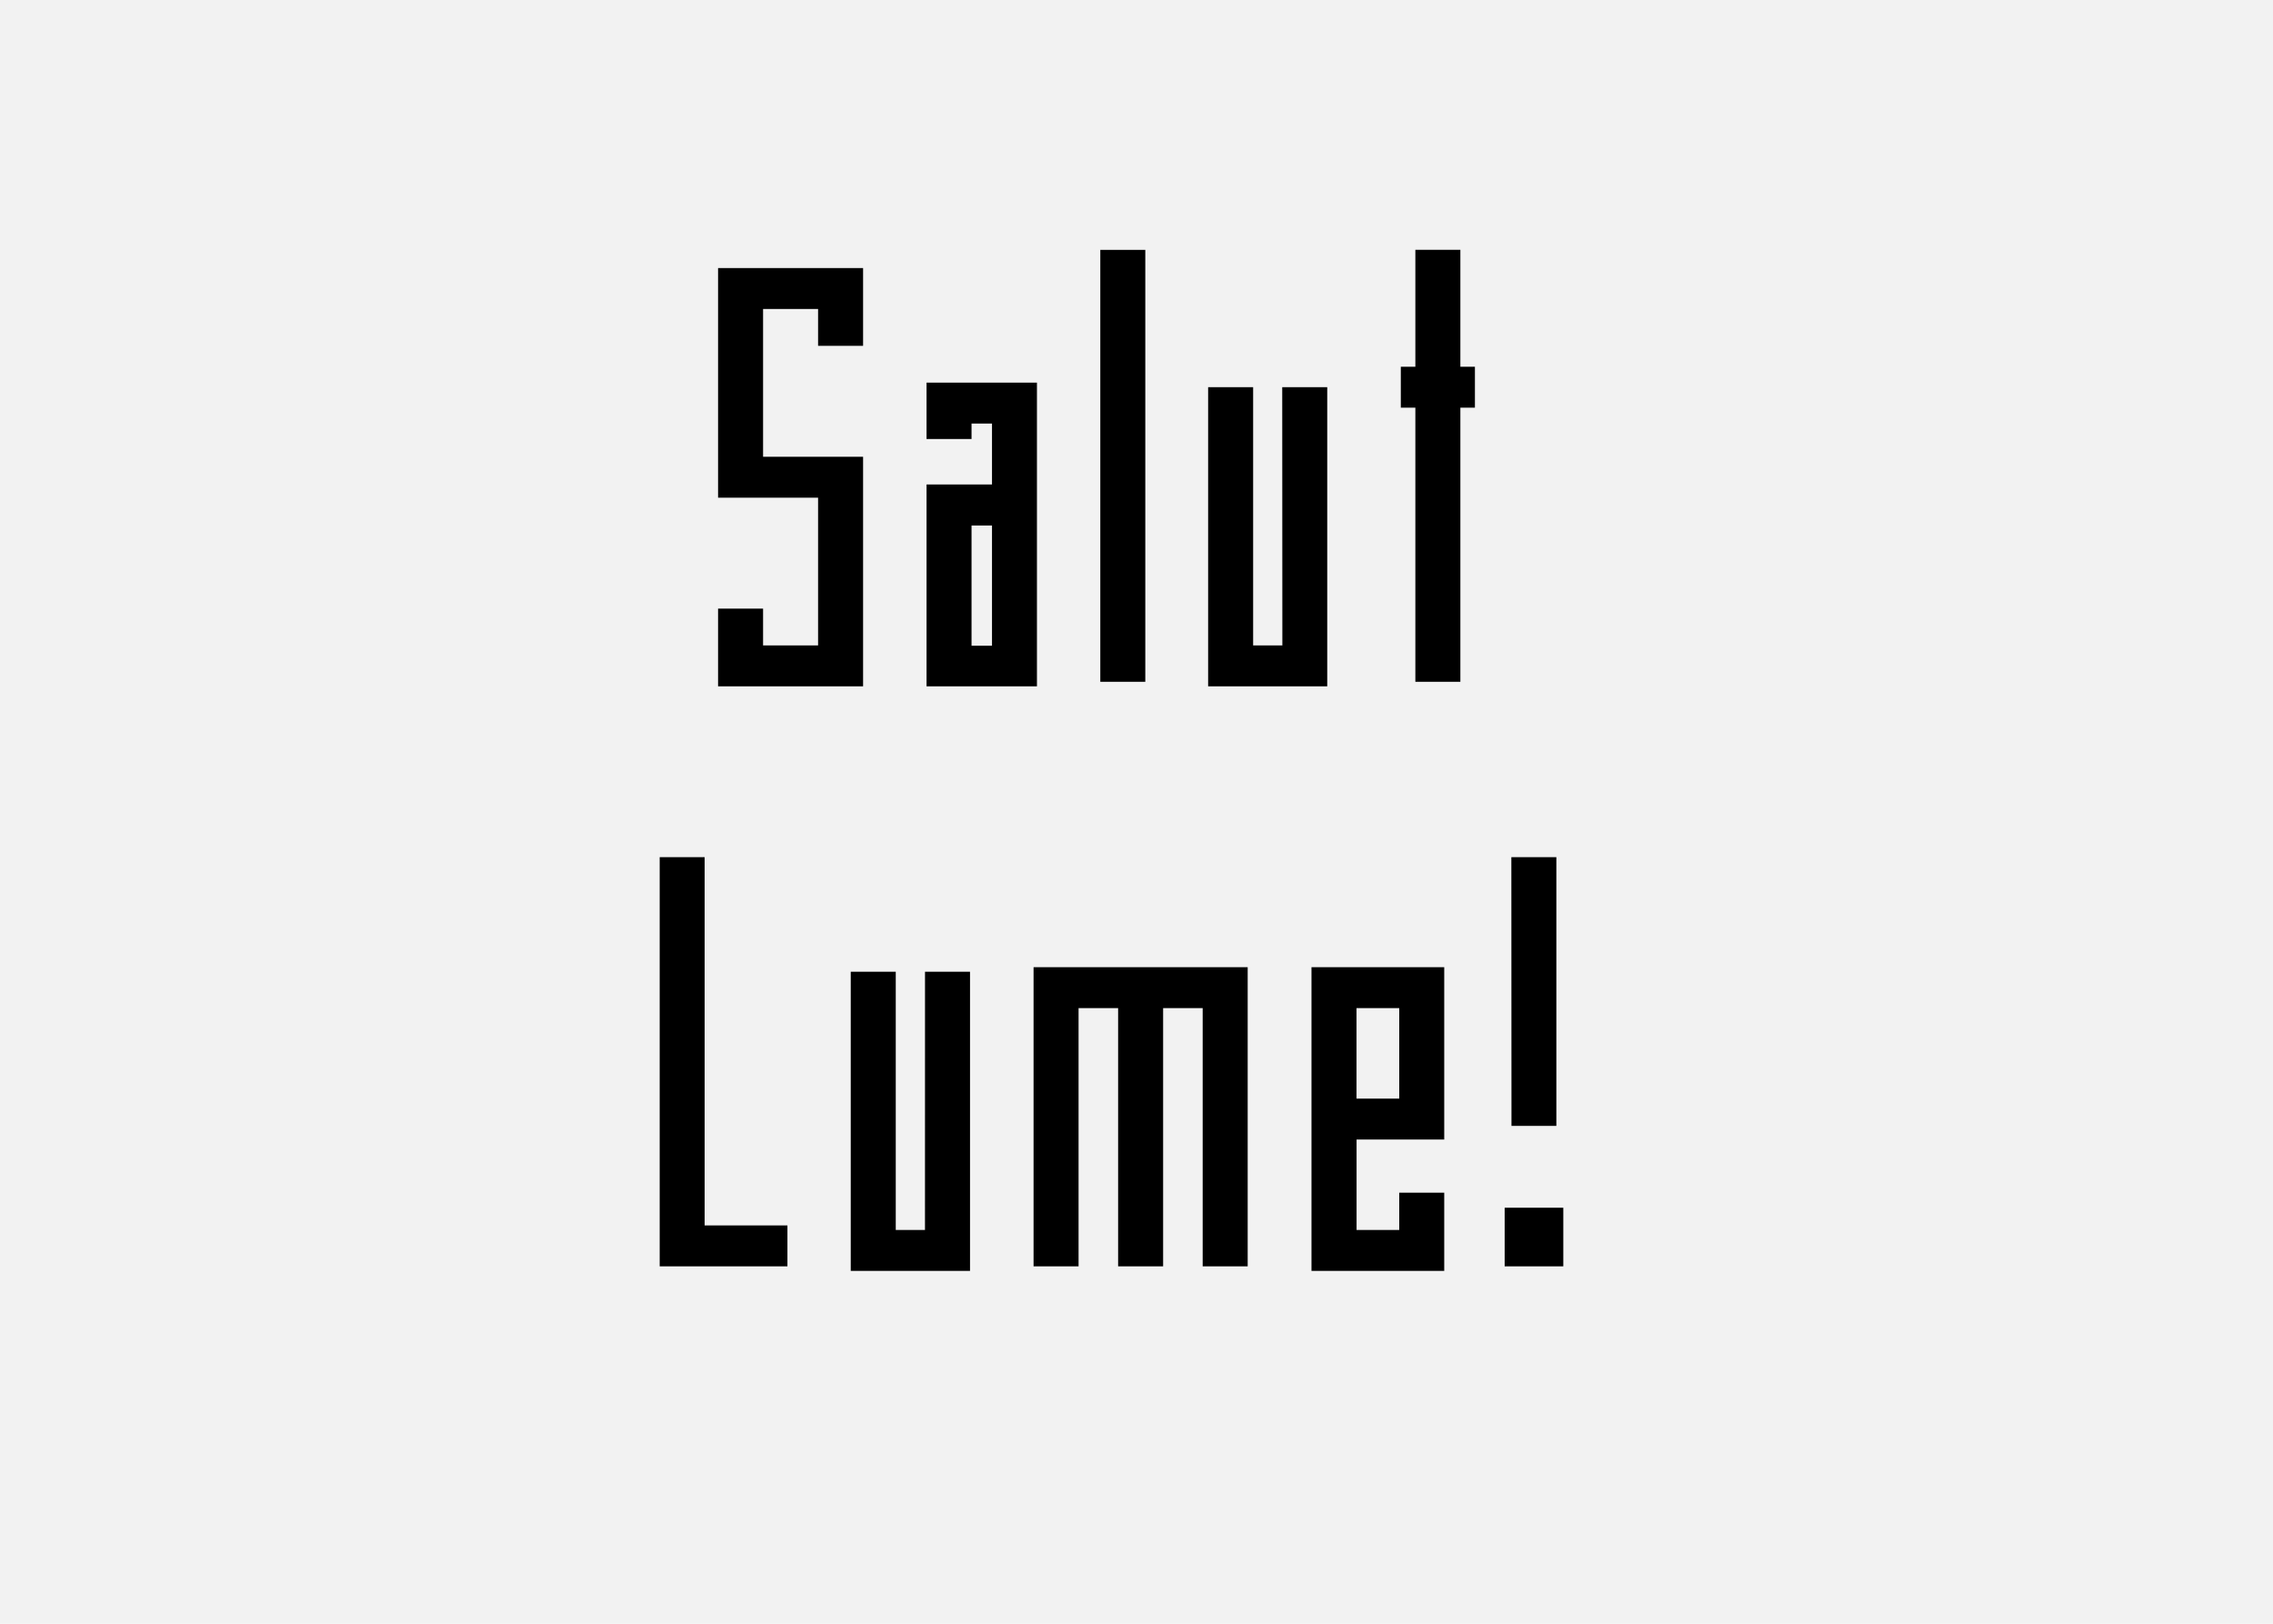 <svg xmlns="http://www.w3.org/2000/svg" viewBox="0 0 700 500"><path fill="#f2f2f2" d="M0 0h700v500H0z" data-name="Ebene 1"/><g data-name="Ebene 2"><path d="M251.94 106.49V95.15H235v45.5h30.8v70.7h-44.66v-23.94H235v11.34h16.94v-45.5h-30.8v-70.7h44.66v23.94zM285.34 117.83h34v93.52h-34v-62.16h20.16v-18.76h-6.3v4.76h-13.86zm13.86 44v37h6.3v-37zM338.85 76.95h13.86v133h-13.86zM394.88 119.23h13.86v92.12h-36.68v-92.12h13.86v79.52h9zM431.4 112.93h4.48v-36h13.86v36h4.48v12.6h-4.48v84.42h-13.86v-84.42h-4.48zM203.16 263.95H217v113.4h25.5v12.6h-39.34zM284.87 299.23h13.86v92.12H262v-92.12h13.86v79.52h9zM332.16 389.95H318.3v-92.12h65.94v92.12h-13.86v-79.52H358.2v79.52h-13.86v-79.52h-12.18zM430.91 378.75v-11.48h13.86v24.08h-40.88v-93.52h40.88v53.06h-27v27.86zm0-40.46v-27.86h-13.16v27.86zM481.44 371.89v18.06h-18.06v-18.06zm-16-107.94h13.86v82.74h-13.82z"/></g></svg>